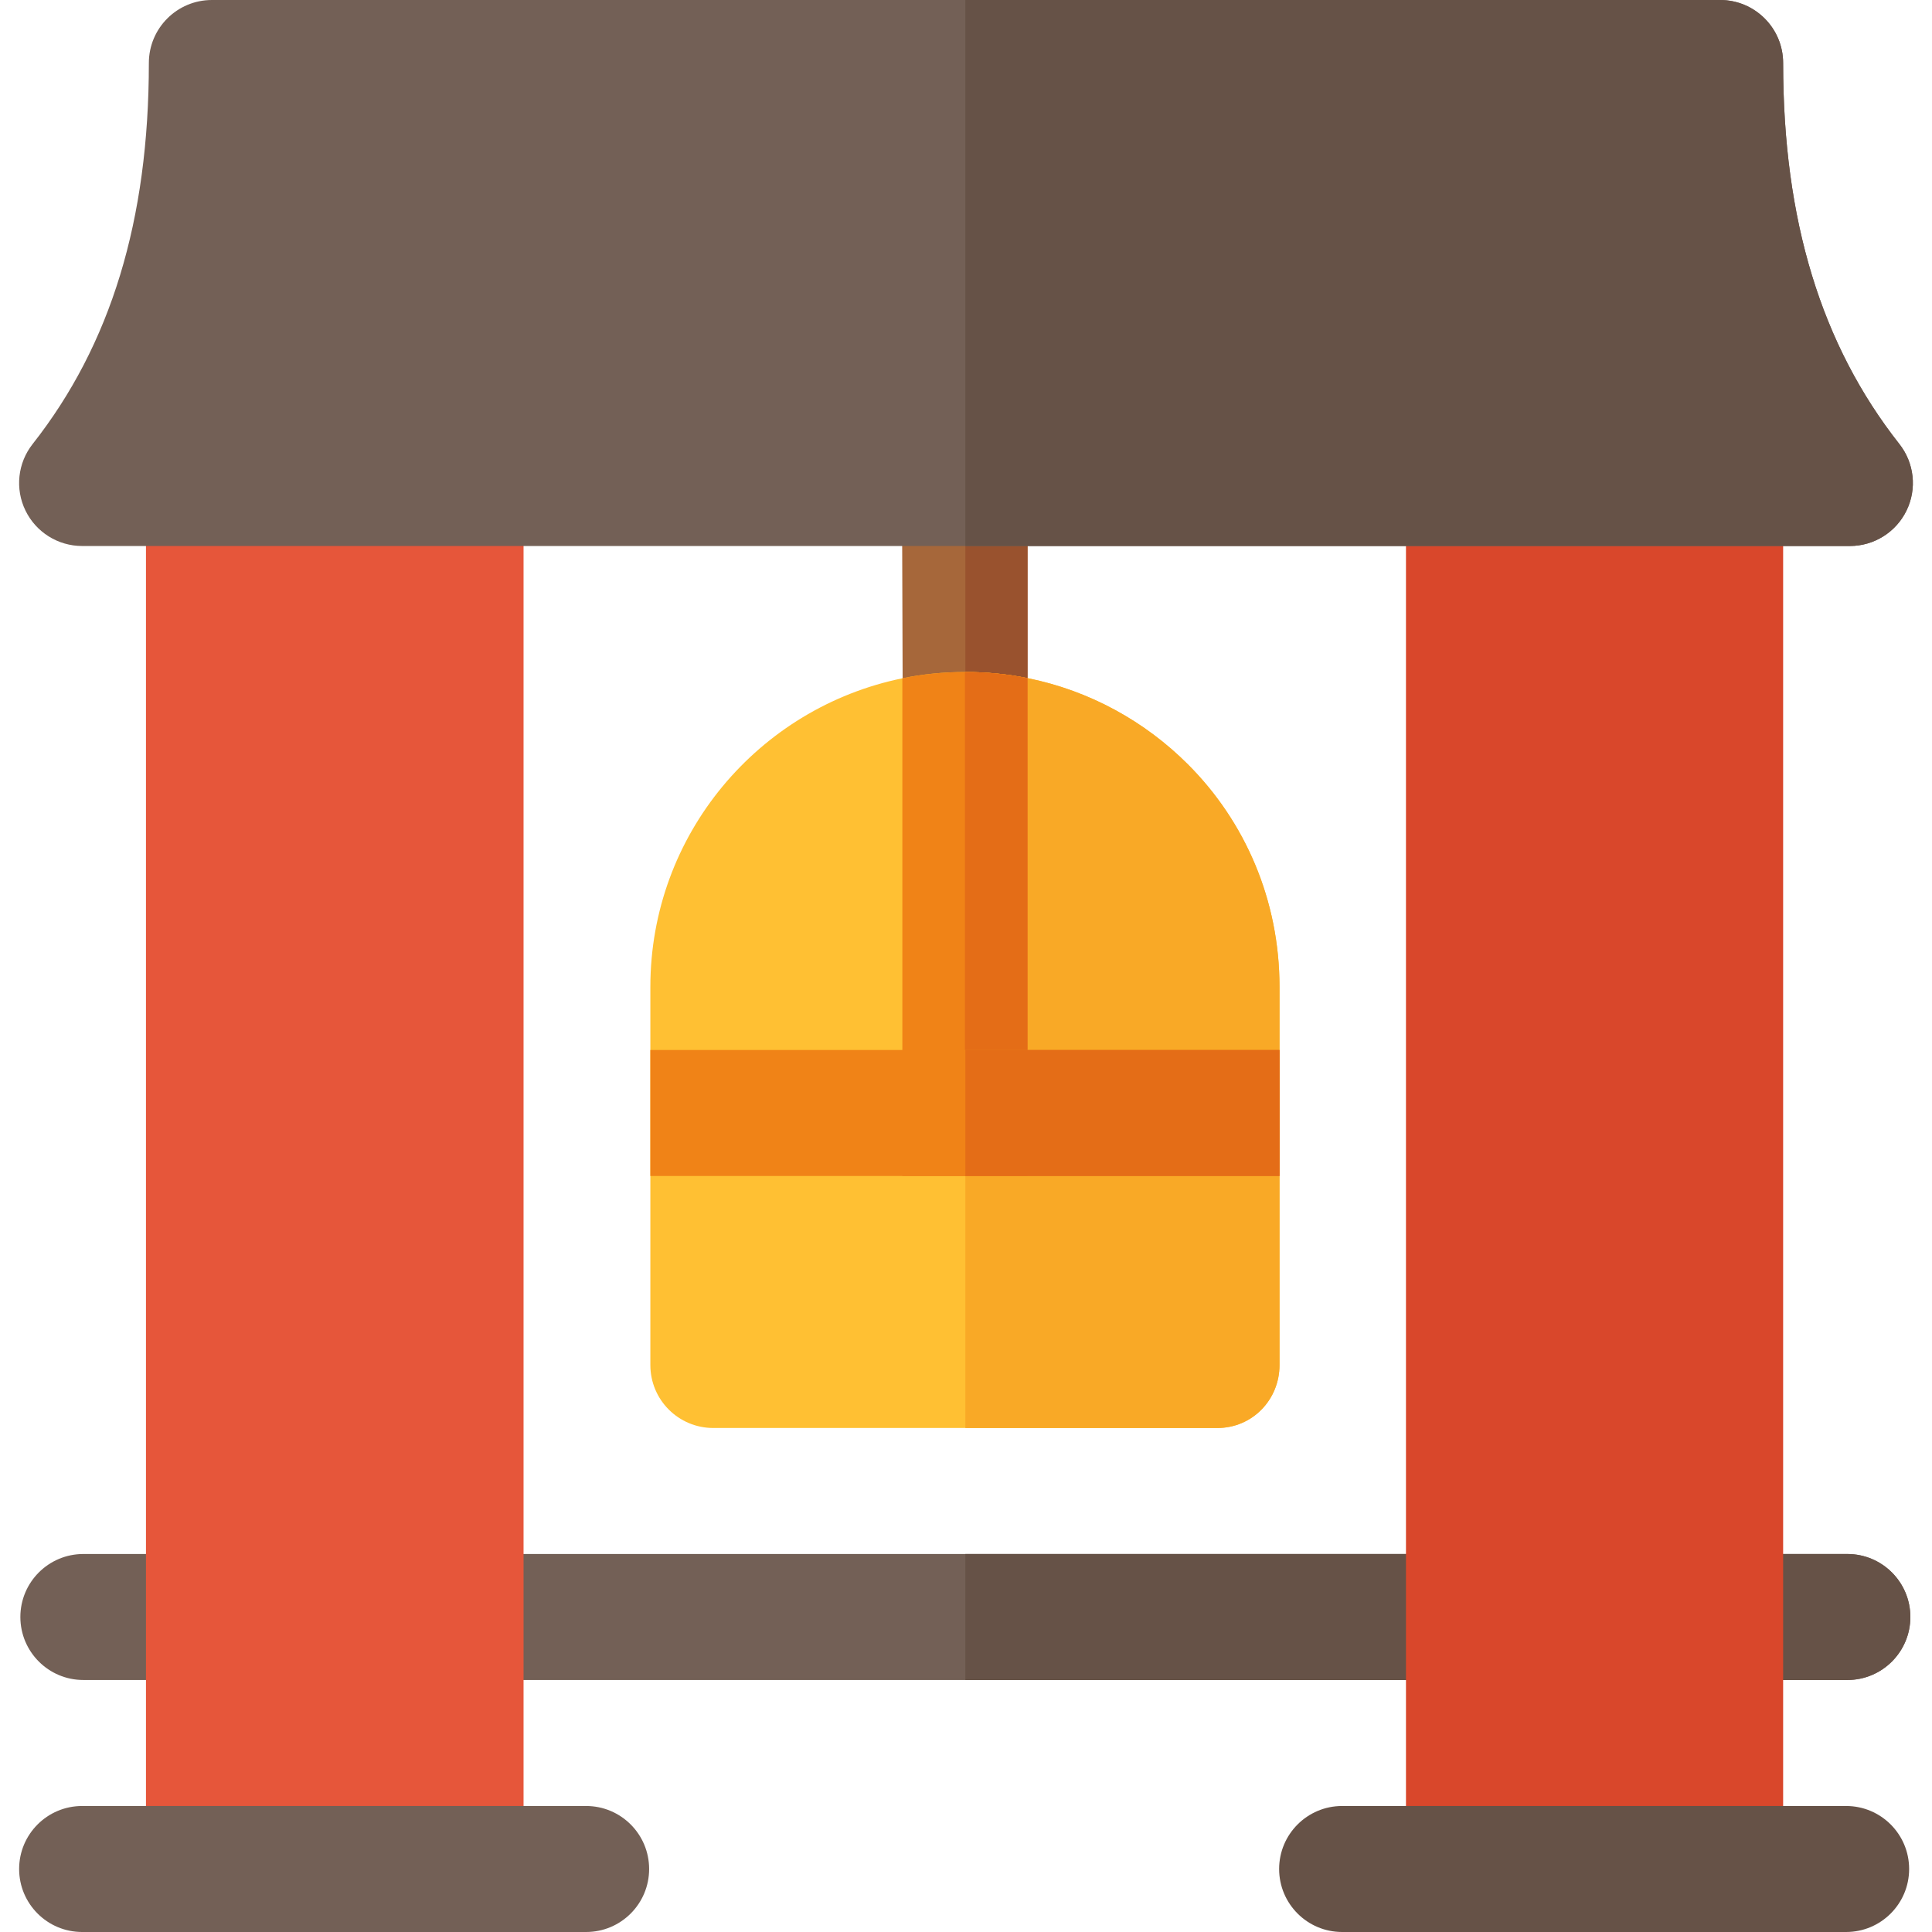 <?xml version="1.0" encoding="iso-8859-1"?>
<!-- Uploaded to: SVG Repo, www.svgrepo.com, Generator: SVG Repo Mixer Tools -->
<svg version="1.1" id="Layer_1" xmlns="http://www.w3.org/2000/svg" xmlns:xlink="http://www.w3.org/1999/xlink" 
	 viewBox="0 0 512 512" xml:space="preserve">
<path style="fill:#A6673A;" d="M255.505,211.478c-9.217,0-16.25-7.473-16.25-16.696L239.032,128c0-9.223,7.256-16.696,16.473-16.696
	s16.807,7.473,16.807,16.696v66.783C272.312,204.005,264.722,211.478,255.505,211.478z"/>
<path style="fill:#99522E;" d="M255.831,111.337v100.108c9.062-0.178,16.481-7.552,16.481-16.663v-66.783
	C272.312,118.889,264.894,111.515,255.831,111.337z"/>
<path style="fill:#FFC033;" d="M339.085,261.565v100.174c0,9.238-7.235,16.696-16.473,16.696H189.047
	c-9.238,0-16.696-7.457-16.696-16.696V261.565c0-40.403,28.717-74.017,66.783-81.809c5.343-1.113,11.019-1.67,16.696-1.67
	c5.599,0,11.197,0.545,16.473,1.625c0.078,0.011,0.145,0.033,0.223,0.045c16.362,3.339,30.943,11.464,42.296,22.817
	C329.958,217.711,339.085,238.525,339.085,261.565z"/>
<path style="fill:#F9A926;" d="M339.085,261.565v100.174c0,9.238-7.235,16.696-16.473,16.696h-66.783V178.087
	c5.599,0,11.197,0.545,16.473,1.625c0.078,0.011,0.145,0.033,0.223,0.045c16.362,3.339,30.943,11.464,42.296,22.817
	C329.958,217.711,339.085,238.525,339.085,261.565z"/>
<path style="fill:#F08317;" d="M272.302,179.712v131.94h-33.169V179.757c5.343-1.113,11.019-1.67,16.696-1.67
	C261.428,178.087,267.026,178.632,272.302,179.712z"/>
<path style="fill:#E46D17;" d="M255.718,178.089v133.563h16.584v-131.94c-5.276-1.08-10.874-1.625-16.473-1.625
	C255.791,178.087,255.755,178.089,255.718,178.089z"/>
<path style="fill:#736056;" d="M489.57,445.217H22.092c-9.22,0-16.696-7.475-16.696-16.696l0,0c0-9.22,7.475-16.696,16.696-16.696
	H489.57c9.22,0,16.696,7.475,16.696,16.696l0,0C506.266,437.742,498.791,445.217,489.57,445.217z"/>
<path style="fill:#665247;" d="M489.57,411.826H255.831v33.391H489.57c9.22,0,16.696-7.475,16.696-16.696
	C506.266,419.301,498.79,411.826,489.57,411.826z"/>
<path style="fill:#D9472B;" d="M472.549,489.739V128c0-9.223-7.479-16.696-16.696-16.696H389.07
	c-9.217,0-16.473,7.473-16.473,16.696v361.739H472.549z"/>
<path style="fill:#E6563A;" d="M138.747,489.739V128c0-9.223-7.367-16.696-16.584-16.696H55.38c-9.217,0-16.696,7.473-16.696,16.696
	v361.739H138.747z"/>
<path style="fill:#736056;" d="M155.331,512H21.766c-9.217,0-16.696-7.473-16.696-16.696s7.479-16.696,16.696-16.696h133.565
	c9.217,0,16.696,7.473,16.696,16.696S164.548,512,155.331,512z"/>
<path style="fill:#665247;" d="M489.244,512H355.679c-9.217,0-16.696-7.473-16.696-16.696s7.479-16.696,16.696-16.696h133.565
	c9.217,0,16.696,7.473,16.696,16.696S498.461,512,489.244,512z"/>
<path style="fill:#736056;" d="M490.233,144.696H21.766c-6.391,0-12.228-3.652-15.022-9.407c-2.794-5.75-2.055-12.592,1.902-17.614
	C29.375,91.347,39.45,58.32,39.45,16.696C39.45,7.473,46.929,0,56.146,0h399.706c9.217,0,16.696,7.473,16.696,16.696
	c0,41.624,10.076,74.652,30.805,100.979c3.957,5.022,4.696,11.864,1.902,17.614C502.462,141.044,496.625,144.696,490.233,144.696z"
	/>
<path style="fill:#665247;" d="M472.549,16.696C472.549,7.473,465.07,0,455.853,0H255.831v144.696h234.402
	c6.391,0,12.228-3.652,15.022-9.407c2.794-5.75,2.055-12.592-1.902-17.614C482.624,91.347,472.549,58.32,472.549,16.696z"/>
<rect x="172.354" y="278.261" style="fill:#F08317;" width="166.734" height="33.391"/>
<rect x="255.832" y="278.261" style="fill:#E46D17;" width="83.256" height="33.391"/>
</svg>